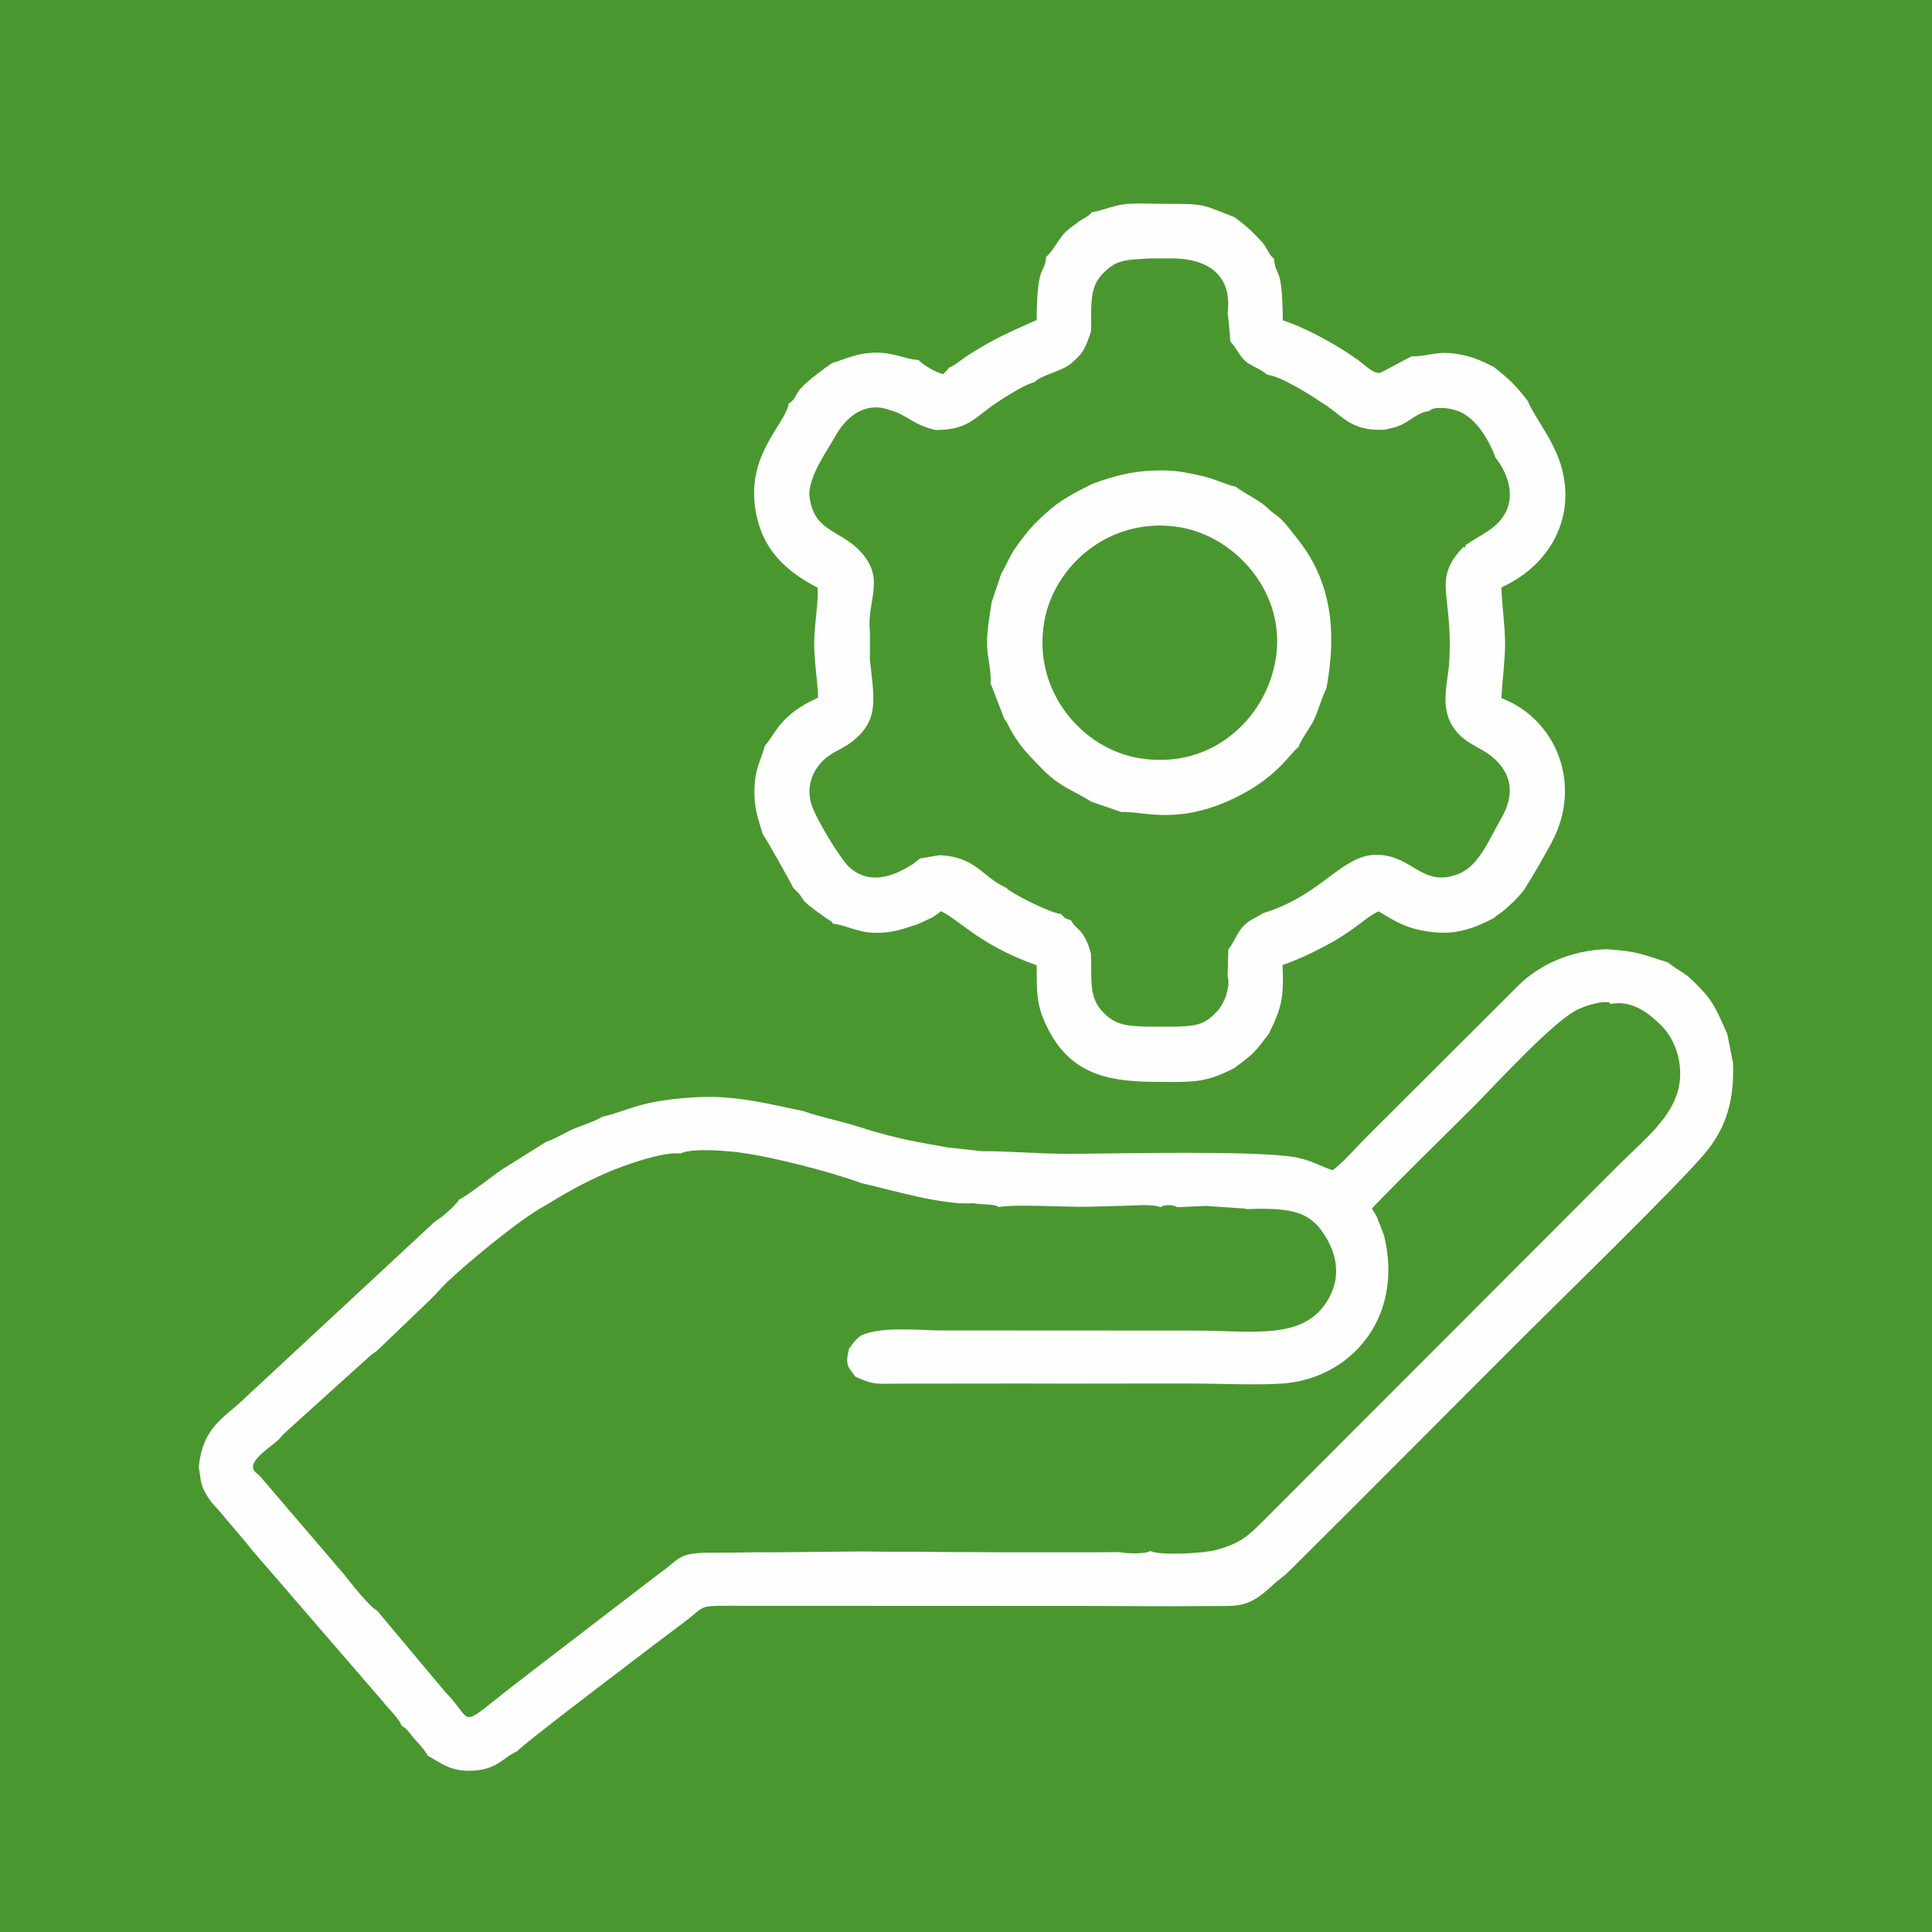<?xml version="1.0" encoding="UTF-8"?>
<!DOCTYPE svg PUBLIC "-//W3C//DTD SVG 1.1//EN" "http://www.w3.org/Graphics/SVG/1.1/DTD/svg11.dtd">
<!-- Creator: CorelDRAW 2019 (64-Bit) -->
<svg xmlns="http://www.w3.org/2000/svg" xml:space="preserve" width="140px" height="140px" version="1.1" style="shape-rendering:geometricPrecision; text-rendering:geometricPrecision; image-rendering:optimizeQuality; fill-rule:evenodd; clip-rule:evenodd"
viewBox="0 0 137.94 137.94"
 xmlns:xlink="http://www.w3.org/1999/xlink">
 <defs>
  <style type="text/css">
   <![CDATA[
    .fil1 {fill:#FEFEFE}
    .fil0 {fill:#4A972F}
   ]]>
  </style>
 </defs>
 <g id="Слой_x0020_1">
  <rect class="fil0" width="137.94" height="137.94"/>
  <g id="_1631457597040">
   <path class="fil1" d="M82.12 110.74c-0.35,0.23 -1.77,0.18 -2.17,0.08l-2.06 0.01 -2.05 0 -2.06 0 -2.05 0 -1.95 -0.01 -2.3 -0.01 -1.78 -0.02 -2.32 0 -1.79 -0.02 -2.32 0.02 -1.78 0.02 -2.19 0.02c-1.78,-0.02 -2.77,0.04 -4.52,0.03 -2.46,-0.01 -2.21,0.45 -3.69,1.47l-8.23 6.31 -2.68 2.07c-3.54,2.79 -2.31,2.2 -4.42,0.06l-4.85 -5.79c-0.51,-0.23 -1.85,-1.94 -2.31,-2.53l-6.06 -7.08c-0.29,-0.3 -1.18,-0.58 0.6,-1.97 1.22,-0.96 0.55,-0.49 1.29,-1.18l5.83 -5.27c0.23,-0.22 0.43,-0.33 0.69,-0.54l3.77 -3.62c0.51,-0.49 0.82,-0.89 1.21,-1.26 1.63,-1.53 5.21,-4.49 6.95,-5.43 1.41,-0.86 2.73,-1.63 4.42,-2.36 1.14,-0.5 4.04,-1.55 5.3,-1.38 0.03,-0.02 0.07,-0.04 0.09,-0.05 0.88,-0.31 2.67,-0.17 3.55,-0.09 2.35,0.21 7.15,1.46 9.21,2.24 2.14,0.48 5.79,1.6 8.06,1.45 0.39,0.06 0.62,0.06 1,0.09 0.17,0.01 0.34,0.02 0.5,0.06 0.31,0.08 0.12,0.01 0.29,0.13 1.02,-0.24 5.01,0.01 6.45,-0.03l2.06 -0.06c0.79,0.01 2.46,-0.18 3.03,0.09 0.33,-0.22 0.94,-0.17 1.2,0l2.07 -0.09 2.77 0.19c0.01,-0.03 0.06,0.02 0.09,0.04l0.97 -0.03c2.33,0.01 3.55,0.27 4.54,1.74 0.87,1.3 1.32,2.9 0.44,4.57 -1.68,3.18 -5.47,2.38 -9.63,2.39l-18.08 -0.01c-1.76,-0.01 -4.24,-0.31 -5.74,0.36 -0.18,0.15 -0.32,0.26 -0.49,0.46 -0.16,0.18 -0.16,0.27 -0.36,0.46 -0.3,1.28 -0.06,1.3 0.45,2.02 1.11,0.5 1.3,0.53 2.72,0.5l9.17 -0.01c4.11,0.02 8.22,-0.01 12.33,0 1.94,0.01 4.26,0.12 6.16,0.01 4.9,-0.28 8.84,-4.65 7.36,-10.6l-0.52 -1.34 -0.34 -0.57c2.37,-2.47 4.84,-4.85 7.29,-7.3 1.47,-1.47 5.93,-6.38 7.58,-6.98 0.34,-0.15 0.73,-0.28 1.11,-0.36 0.23,-0.05 0.39,-0.09 0.63,-0.09 0.49,0.01 0.23,-0.03 0.43,0.13 1.63,-0.33 2.9,0.83 3.62,1.54 0.8,0.79 1.44,2.17 1.34,3.75 -0.15,2.52 -2.39,4.23 -4.23,6.06l-25.66 25.69c-0.94,0.92 -1.48,1.47 -3.25,1.95 -0.84,0.22 -3.89,0.42 -4.69,0.07zm-12.04 -28.55l-2.46 -0.27 -2.18 -0.4c-1.46,-0.28 -2.73,-0.62 -4.16,-1.08 -1.32,-0.42 -2.72,-0.68 -3.92,-1.11 -2.39,-0.5 -4.82,-1.12 -7.41,-1 -1.22,0.05 -2.59,0.19 -3.76,0.46 -1.17,0.27 -2.17,0.72 -3.21,0.95 -0.53,0.34 -1.36,0.58 -2,0.85 -0.69,0.29 -1.29,0.71 -1.98,0.93l-3.18 1.99c-0.54,0.37 -2.65,2.01 -3.04,2.13 -0.14,0.29 -0.98,1.05 -1.25,1.25 -0.36,0.27 -0.36,0.19 -0.7,0.53l-13.91 12.92c-1.74,1.4 -2.5,2.26 -2.73,4.42 0.17,0.9 0.1,1.22 0.54,1.95 0.43,0.71 0.62,0.79 1.1,1.37 0.77,0.94 1.49,1.73 2.25,2.69l9.32 10.79c0.45,0.57 0.98,1.01 1.31,1.69 0.32,0.11 0.65,0.66 0.95,0.98 0.32,0.34 0.71,0.79 0.88,1.13 0.94,0.49 1.62,1.16 3.26,1.06 1.76,-0.11 2.08,-0.93 3.14,-1.39 0.17,-0.35 10.9,-8.46 11.97,-9.26 1.41,-1.05 0.89,-1.13 3.1,-1.12l25.47 0.01c2.82,0 5.68,0.04 8.49,0.01 2.47,-0.03 3.06,0.24 4.95,-1.54 0.42,-0.39 0.7,-0.54 1.11,-0.94 5.73,-5.69 11.33,-11.34 17.05,-17.05 2.51,-2.51 10.67,-10.44 12.66,-12.81 1.43,-1.71 2.11,-3.66 1.99,-6.46l-0.41 -2.06c-0.57,-1.24 -0.89,-2.15 -1.72,-3.03 -0.35,-0.37 -0.77,-0.83 -1.18,-1.15 -0.24,-0.19 -1.15,-0.71 -1.31,-0.91 -1.9,-0.58 -2.07,-0.78 -4.38,-0.95 -2.65,0.08 -4.83,1.15 -6.26,2.53l-11.1 11.08c-0.62,0.63 -1.57,1.71 -2.22,2.17 -0.88,-0.27 -1.52,-0.72 -2.65,-0.92 -2.83,-0.52 -13.08,-0.25 -16.25,-0.25 -2.12,0 -4.06,-0.19 -6.17,-0.19z"/>
   <path class="fil1" d="M87.65 22.34c0.05,0.31 0.18,1.68 0.19,2.05 0.43,0.41 0.62,1 1.1,1.41 0.4,0.34 1.15,0.59 1.54,0.96 0.94,0.07 3.21,1.52 3.85,1.96 1.52,0.9 2.04,2.09 4.51,1.96 0.74,-0.16 0.97,-0.19 1.62,-0.57 0.45,-0.27 0.96,-0.71 1.55,-0.75 0.25,-0.19 0.4,-0.24 0.94,-0.23 0.33,0 0.71,0.07 0.98,0.16 1.42,0.43 2.36,2.09 2.86,3.41 0.73,0.91 1.39,2.44 0.75,3.8 -0.59,1.23 -1.76,1.63 -2.92,2.43 0.02,0.2 0.06,0.14 -0.16,0.14 -2.27,2.41 -0.66,3.33 -1,8.32 -0.11,1.63 -0.88,3.66 0.94,5.26 0.65,0.56 1.45,0.83 2.08,1.34 1.43,1.16 1.77,2.66 0.64,4.56 -0.78,1.33 -1.49,3.2 -2.89,3.8 -2.24,0.96 -3.1,-0.63 -4.82,-1.15 -3.32,-1 -4.46,2.57 -9.22,3.99 -0.62,0.43 -0.96,0.43 -1.46,0.98 -0.43,0.47 -0.66,1.19 -1.03,1.61l-0.05 1.93c0.22,0.75 -0.24,1.94 -0.72,2.46 -0.82,0.89 -1.32,1.08 -2.88,1.13l-2.05 0c-1.78,-0.03 -2.51,-0.19 -3.38,-1.18 -0.93,-1.06 -0.64,-2.48 -0.73,-4.03 -0.13,-0.48 -0.28,-0.92 -0.52,-1.29 -0.33,-0.53 -0.64,-0.59 -0.9,-1.09 -0.41,-0.14 -0.45,-0.14 -0.72,-0.46 -0.72,-0.03 -3.63,-1.51 -3.89,-1.85 -1.82,-0.84 -2.17,-2.23 -4.79,-2.34l-1.38 0.23 -0.49 0.39c-1.45,0.92 -3.11,1.53 -4.57,0.23 -0.58,-0.52 -2.52,-3.64 -2.74,-4.64 -0.28,-1.1 0.08,-2.08 0.69,-2.77 0.7,-0.81 1.46,-0.92 2.27,-1.56 1.98,-1.56 1.54,-3.12 1.26,-5.83l0 -2.05c-0.25,-2.24 1.24,-3.8 -0.84,-5.85 -1.44,-1.42 -3.32,-1.32 -3.49,-4.01 0.1,-1.42 1.26,-2.99 1.89,-4.11 0.64,-1.14 1.97,-2.5 3.83,-1.82 1.25,0.32 1.66,1.06 3.3,1.43 1.98,0 2.56,-0.61 3.73,-1.5 0.62,-0.48 2.53,-1.73 3.34,-1.92 0.47,-0.51 1.93,-0.76 2.59,-1.32 0.88,-0.75 0.99,-1 1.43,-2.27 0.07,-1.53 -0.18,-3.03 0.74,-4.04 1,-1.09 1.59,-1.1 3.51,-1.2l1.78 0c2.68,0.11 4.03,1.47 3.73,3.89zm-9.68 -7.2c-0.28,0.35 -0.62,0.44 -0.96,0.69 -0.33,0.25 -0.68,0.49 -0.92,0.72 -0.47,0.44 -0.9,1.38 -1.4,1.79 -0.09,1.29 -0.67,0.4 -0.67,4.5 -2.11,0.96 -2.89,1.25 -4.88,2.51 -0.45,0.28 -0.94,0.73 -1.37,0.9 -0.02,0.03 -0.06,0.06 -0.07,0.08l-0.35 0.38c-0.47,-0.08 -1.46,-0.66 -1.77,-1.01 -0.97,-0.04 -1.79,-0.57 -3.17,-0.52 -1.25,0.04 -1.91,0.41 -3,0.74 -3.37,2.37 -2.1,2.18 -3.11,2.92 -0.21,1.44 -3.02,3.58 -2.36,7.58 0.48,2.89 2.22,4.37 4.44,5.55 0.06,1.06 -0.24,2.62 -0.25,3.91 0,1.44 0.24,2.6 0.28,3.93 -2.76,1.24 -3.03,2.59 -3.8,3.43 -0.32,1.19 -0.69,1.56 -0.74,3.04 -0.05,1.45 0.24,2.08 0.59,3.29 0.18,0.18 2.09,3.59 2.17,3.82 1.17,1.07 -0.06,0.48 2.47,2.24 0.36,0.25 0.17,0.04 0.39,0.33 0.8,0.05 1.67,0.6 2.92,0.64 1.37,0.03 2.05,-0.28 3.16,-0.63l1.04 -0.49 0.59 -0.42c1.38,0.69 2.85,2.47 6.82,3.86 0,2.18 -0.02,3.03 0.95,4.81 1.88,3.46 5.13,3.51 8.26,3.52 2.32,0.02 3.04,-0.06 4.92,-1 0.28,-0.25 0.41,-0.3 0.69,-0.53 0.24,-0.2 0.46,-0.37 0.66,-0.57 0.33,-0.33 0.78,-0.93 1.09,-1.34 0.93,-1.87 1.08,-2.6 0.98,-4.91 1.2,-0.41 2.57,-1.08 3.66,-1.7 0.6,-0.35 1.06,-0.66 1.58,-1.04 0.46,-0.33 1.14,-0.9 1.62,-1.09 1.28,0.77 2.08,1.28 3.85,1.48 1.8,0.2 2.98,-0.3 4.36,-0.99 0.26,-0.24 0.27,-0.21 0.53,-0.4 0.28,-0.2 0.38,-0.32 0.59,-0.5 0.33,-0.29 0.79,-0.77 1.05,-1.12 0.68,-1.06 1.32,-2.2 1.93,-3.31 2.36,-4.3 0.26,-8.96 -3.54,-10.38 0.07,-1.45 0.26,-2.63 0.26,-3.97 -0.01,-1.3 -0.23,-2.61 -0.26,-3.94 4.05,-1.85 5.69,-6.01 3.76,-9.96 -0.33,-0.68 -0.57,-1.05 -0.94,-1.67 -0.27,-0.44 -0.74,-1.18 -0.94,-1.68 -0.82,-1.08 -1.36,-1.61 -2.44,-2.44 -0.94,-0.46 -1.51,-0.75 -2.68,-0.93 -1.43,-0.22 -2.09,0.21 -3.18,0.18l-2.21 1.17c-0.44,0.16 -1.19,-0.61 -1.6,-0.9 -1.48,-1.07 -3.68,-2.28 -5.38,-2.84 -0.04,-4.14 -0.49,-2.92 -0.63,-4.4 -0.34,-0.28 -0.39,-0.53 -0.64,-0.91 -0.21,-0.3 -0.35,-0.43 -0.64,-0.73 -0.49,-0.51 -0.92,-0.86 -1.53,-1.32 -2.3,-0.89 -2.07,-0.97 -4.92,-0.96 -0.94,0.01 -2.09,-0.07 -2.93,0.03 -0.86,0.1 -1.74,0.51 -2.33,0.56z"/>
   <path class="fil1" d="M91.05 47.25c-0.76,4.11 -4.57,7.71 -9.67,6.89 -4.09,-0.65 -7.67,-4.78 -6.83,-9.71 0.68,-4.04 4.7,-7.6 9.67,-6.79 3.97,0.65 7.74,4.73 6.83,9.61zm-13.02 -12.72c-1.83,0.9 -2.62,1.36 -3.92,2.64 -0.66,0.63 -0.93,1.03 -1.5,1.79 -0.47,0.62 -0.67,1.23 -1.12,1.99l-0.69 2.05c-0.13,0.95 -0.33,1.9 -0.33,2.88 -0.01,1 0.33,1.94 0.25,2.89l1 2.59c0.22,0.24 0.32,0.57 0.5,0.87 0.73,1.21 1.16,1.6 2.09,2.57 1.37,1.43 2.33,1.62 3.61,2.44l2.15 0.74c1.48,-0.09 3.74,0.91 7.62,-0.79 3.47,-1.53 4.44,-3.47 5.01,-3.84 0.2,-0.59 0.81,-1.32 1.11,-1.95 0.32,-0.67 0.55,-1.57 0.89,-2.24 0.74,-3.96 0.41,-7.51 -1.98,-10.58 -0.41,-0.52 -0.84,-1.1 -1.24,-1.5 -0.29,-0.28 -0.47,-0.36 -0.76,-0.61 -0.35,-0.3 -0.37,-0.36 -0.75,-0.62 -0.38,-0.26 -1.49,-0.87 -1.72,-1.09 -0.73,-0.16 -1.51,-0.57 -2.44,-0.78 -0.89,-0.2 -1.66,-0.37 -2.58,-0.39 -2.08,-0.04 -3.46,0.31 -5.2,0.94z"/>
  </g>
 </g>
</svg>
